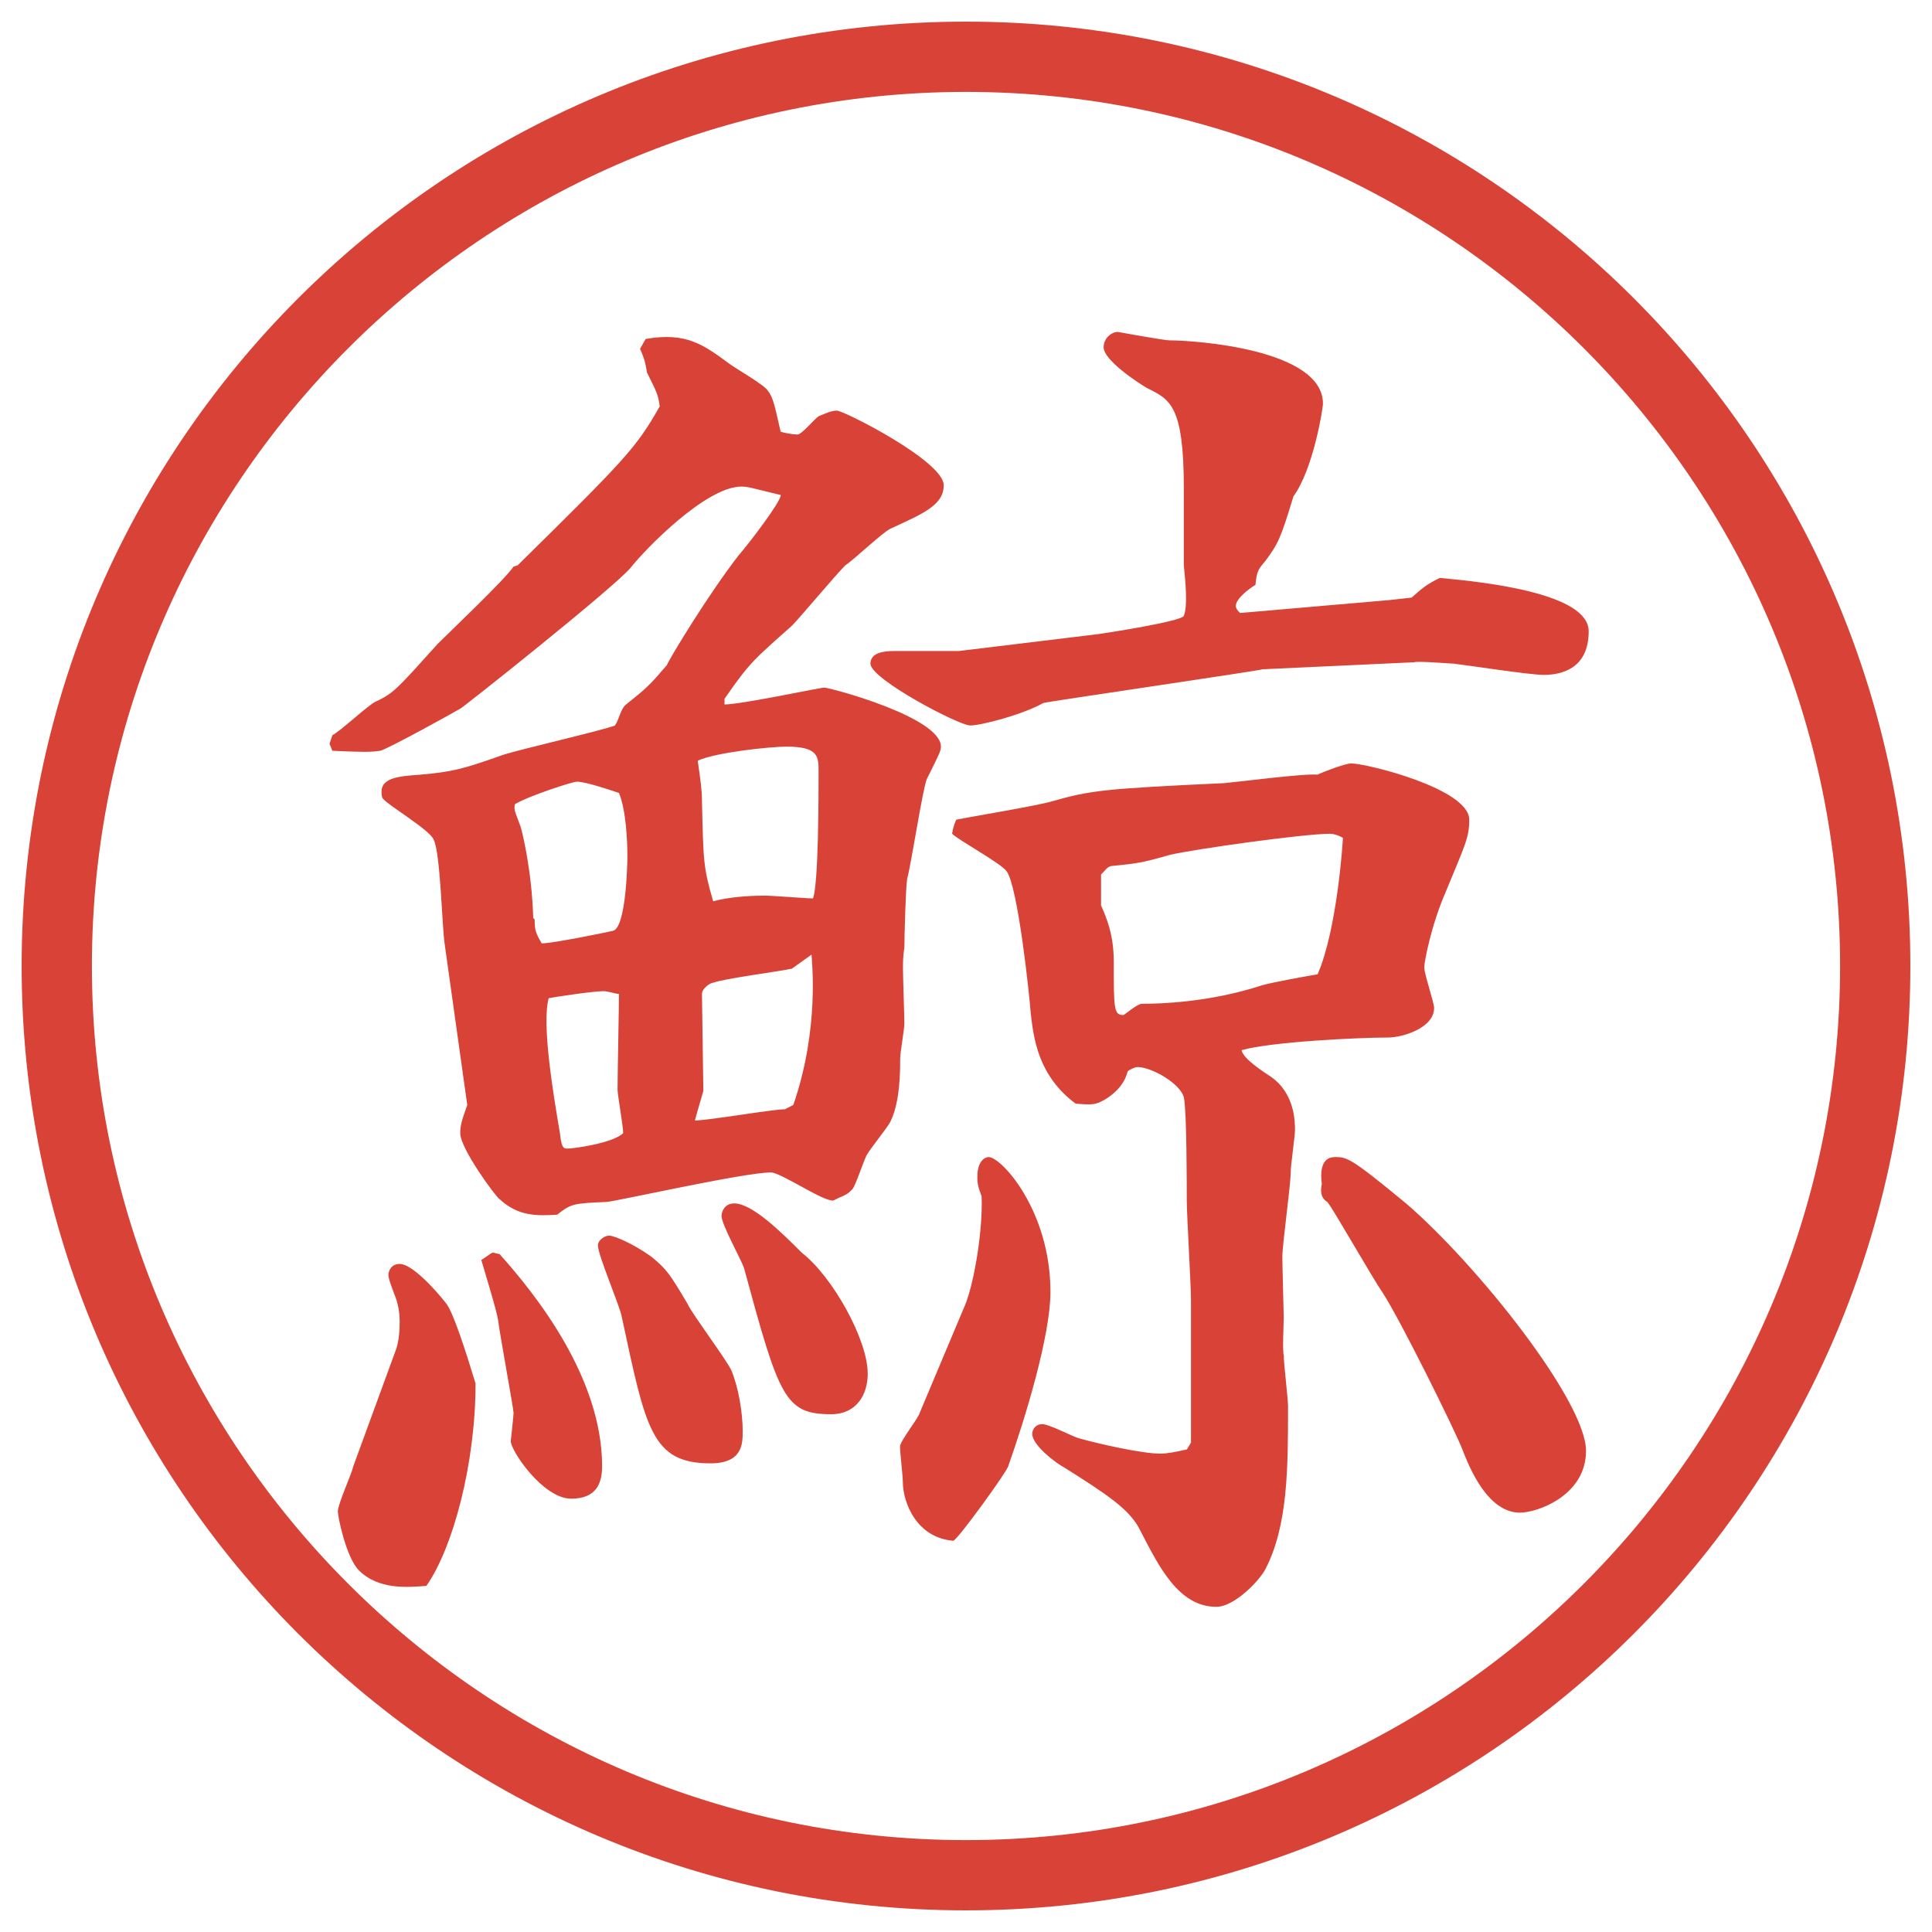 <?xml version="1.0" encoding="UTF-8"?>
<svg xmlns="http://www.w3.org/2000/svg" version="1.1" viewBox="0 0 27.496 27.496">
  <!-- Generator: Adobe Illustrator 28.6.0, SVG Export Plug-In . SVG Version: 1.2.0 Build 709)  -->
  <g>
    <g id="_レイヤー_1" data-name="レイヤー_1">
      <g id="_楕円形_1" data-name="楕円形_1">
        <path d="M13.748,1.308c6.859,0,12.44,5.581,12.44,12.44s-5.581,12.44-12.44,12.44S1.308,20.607,1.308,13.748,6.889,1.308,13.748,1.308M13.748.308C6.325.308.308,6.325.308,13.748s6.017,13.44,13.44,13.44,13.44-6.017,13.44-13.44S21.171.308,13.748.308h0Z" fill="#d94236"/>
      </g>
      <path d="M4.728,10.465c.12-.06.521-.44.62-.48.26-.12.32-.2.88-.82.18-.18.96-.92,1.08-1.1l.06-.02c1.521-1.5,1.681-1.661,2.021-2.261-.02-.16-.04-.2-.18-.48-.02-.1-.02-.16-.1-.34l.08-.14c.581-.1.82.08,1.201.36.08.06.5.3.54.38.08.1.1.24.18.58.06.02.18.04.24.04s.24-.22.3-.26c.1-.04.18-.08.26-.08.1,0,1.521.72,1.521,1.061,0,.28-.28.4-.76.62-.12.06-.54.46-.64.52-.14.14-.66.76-.76.86-.54.48-.6.521-.96,1.041v.08c.24,0,1.36-.24,1.42-.24.08,0,1.66.42,1.66.84,0,.06-.02.1-.2.46-.06.14-.22,1.2-.28,1.42-.02.1-.04.82-.04.98-.02.12-.02.22-.02.3,0,.12.02.68.02.78,0,.08-.06.42-.06.5,0,.181,0,.62-.14.9-.04.08-.3.4-.34.48s-.16.439-.2.479-.06.06-.1.08l-.04.02c-.06.021-.12.061-.14.061-.16,0-.74-.4-.88-.4-.38,0-2.241.42-2.341.42-.46.021-.5.021-.7.181-.3.02-.56.02-.82-.221-.06-.04-.56-.72-.56-.939,0-.101.02-.181.1-.4l-.32-2.281c-.04-.24-.06-1.32-.16-1.5-.06-.14-.64-.48-.72-.58-.02-.02-.02-.08-.02-.1,0-.2.26-.22.541-.24.46-.04.62-.08,1.18-.28.24-.08,1.38-.34,1.6-.42.06-.08.08-.24.16-.3.3-.24.34-.28.58-.56.04-.1.6-1.021,1.02-1.561.14-.16.601-.76.601-.86-.42-.1-.46-.12-.561-.12-.5,0-1.36.88-1.58,1.16-.26.3-2.4,2-2.42,2-.1.06-1.041.58-1.141.6-.14.02-.24.02-.68,0l-.04-.1.04-.12ZM5.628,19.228c.04-.101.06-.24.06-.421,0-.119-.02-.26-.08-.399-.02-.061-.08-.2-.08-.261,0-.06.04-.159.16-.159.18,0,.52.38.66.56.1.12.28.681.42,1.141,0,1.14-.32,2.34-.7,2.881-.26.02-.68.06-.96-.221-.18-.18-.3-.76-.3-.84,0-.101.2-.54.22-.641l.6-1.64ZM7.009,17.827c.02,0,.08.02.1.02.52.58,1.46,1.761,1.46,3.021,0,.24-.08.461-.44.461-.4,0-.86-.681-.86-.82,0,0,.04-.36.04-.4,0-.06-.2-1.141-.22-1.32-.02-.14-.2-.72-.24-.86.02,0,.14-.1.16-.1ZM7.609,13.086c0,.16.02.2.1.34.16,0,.94-.16,1.02-.18.18-.06.2-.94.2-1.061,0-.22-.02-.66-.12-.9-.18-.06-.48-.16-.6-.16-.06,0-.68.2-.88.32-.02.08,0,.1.08.32.02.06.16.62.18,1.3l.02.02ZM8.789,15.507c0-.221.02-1.161.02-1.361-.04,0-.16-.04-.22-.04-.14,0-.68.08-.78.1-.1.36.06,1.341.16,1.921.02.18.04.22.1.22.1,0,.66-.08.8-.22,0-.101-.08-.54-.08-.62ZM9.79,18.567c.08.16.56.8.62.939.1.24.16.601.16.86,0,.181,0,.46-.46.46-.84,0-.92-.5-1.26-2.08-.02-.14-.34-.88-.34-1.021,0-.08.1-.14.16-.14s.32.1.6.3c.22.181.26.24.521.681ZM11.29,15.727c.38-1.101.26-2.061.26-2.141l-.28.2c-.18.04-.96.14-1.12.2-.04,0-.16.08-.16.16l.02,1.38s-.1.341-.12.42c.2,0,1.101-.159,1.28-.159l.12-.061ZM10.87,12.746c.12,0,.6.04.7.04.08-.2.08-1.48.08-1.8,0-.22,0-.36-.46-.36-.22,0-1,.08-1.26.2.04.28.06.42.06.561.02.88.02.96.16,1.44.22-.06.5-.08.72-.08ZM12.35,19.547c0,.301-.16.58-.521.58-.66,0-.74-.239-1.24-2.08-.04-.12-.32-.62-.32-.74,0-.06.04-.18.18-.18.26,0,.68.42.96.7.44.34.94,1.24.94,1.72ZM19.731,8.545l.359-.04c.16-.14.2-.18.4-.28.66.06,2.12.22,2.12.76s-.399.62-.64.62c-.2,0-1.101-.14-1.28-.16-.04,0-.521-.04-.561-.02l-2.16.1c-.04.02-3.06.46-3.121.48-.279.16-.88.32-1.04.32s-1.42-.66-1.42-.88c0-.16.2-.18.34-.18h.92l1.979-.24c.141-.02,1.181-.18,1.221-.26.06-.14.02-.521,0-.72v-1.101c0-1.18-.2-1.26-.521-1.42-.14-.08-.62-.4-.62-.58,0-.14.12-.22.2-.22.12.02.66.12.74.12.34,0,2.181.12,2.181.9,0,.08-.141.94-.42,1.32-.181.6-.221.68-.4.92-.101.12-.12.14-.141.34-.1.06-.279.2-.279.3,0,.04.04.08.06.1l2.081-.18ZM13.73,18.587c.14-.34.26-1.1.24-1.561-.06-.159-.06-.199-.06-.279,0-.26.14-.28.16-.28.18,0,.88.76.88,1.92,0,.62-.36,1.801-.601,2.48-.02.08-.7,1.021-.78,1.061-.521-.04-.72-.54-.72-.84,0-.08-.04-.42-.04-.5s.26-.4.28-.48l.64-1.521ZM16.95,20.527v-2.021c0-.22-.06-1.22-.06-1.42s0-1.26-.04-1.46-.46-.44-.66-.44c-.04,0-.12.04-.141.061q-.06.239-.319.399c-.141.08-.181.08-.421.061-.54-.4-.599-.941-.639-1.281-.021-.28-.18-1.78-.34-2.021-.08-.12-.68-.44-.78-.54q.02-.12.06-.2c.2-.04,1.16-.2,1.36-.26.56-.16.76-.18,2.46-.26.22-.02,1.14-.14,1.32-.12.08-.04.399-.16.479-.16.221,0,1.681.36,1.681.8,0,.26-.06.36-.34,1.041-.2.46-.3.98-.3,1.06,0,.1.14.5.14.58,0,.28-.44.42-.66.42-.42,0-1.66.06-2.08.18.02.12.3.301.42.38.34.24.34.641.34.761,0,.08-.06.5-.06.58,0,.2-.12,1.04-.12,1.22,0,.101.02.82.02.86,0,.08-.02.48,0,.54,0,.12.061.62.061.721,0,.88,0,1.7-.32,2.32-.08.16-.44.54-.7.54-.54,0-.82-.58-1.08-1.08-.141-.301-.48-.521-1.08-.9-.12-.061-.46-.32-.46-.48,0-.08.061-.14.141-.14.1,0,.439.18.519.2.28.08.9.22,1.161.22.1,0,.199-.02.38-.06l.06-.101ZM15.67,12.886c.08.18.181.42.181.8,0,.68,0,.76.14.76.06-.04.2-.16.26-.16.261,0,.96-.02,1.7-.26.12-.04.681-.14.801-.16.28-.64.36-1.9.36-1.94-.021-.02-.12-.06-.181-.06-.38,0-1.94.22-2.28.3-.42.12-.46.12-.84.16-.061.02-.061.04-.141.12v.44ZM18.991,16.467c.18,0,.22,0,1.02.66,1.021.88,2.561,2.82,2.561,3.521,0,.641-.7.88-.939.88-.461,0-.721-.64-.82-.899-.12-.301-.881-1.841-1.141-2.241-.14-.2-.72-1.22-.78-1.28-.1-.06-.1-.16-.08-.26-.02-.14-.02-.38.181-.38Z" fill="#d94236"/>
    </g>
  </g>
</svg>